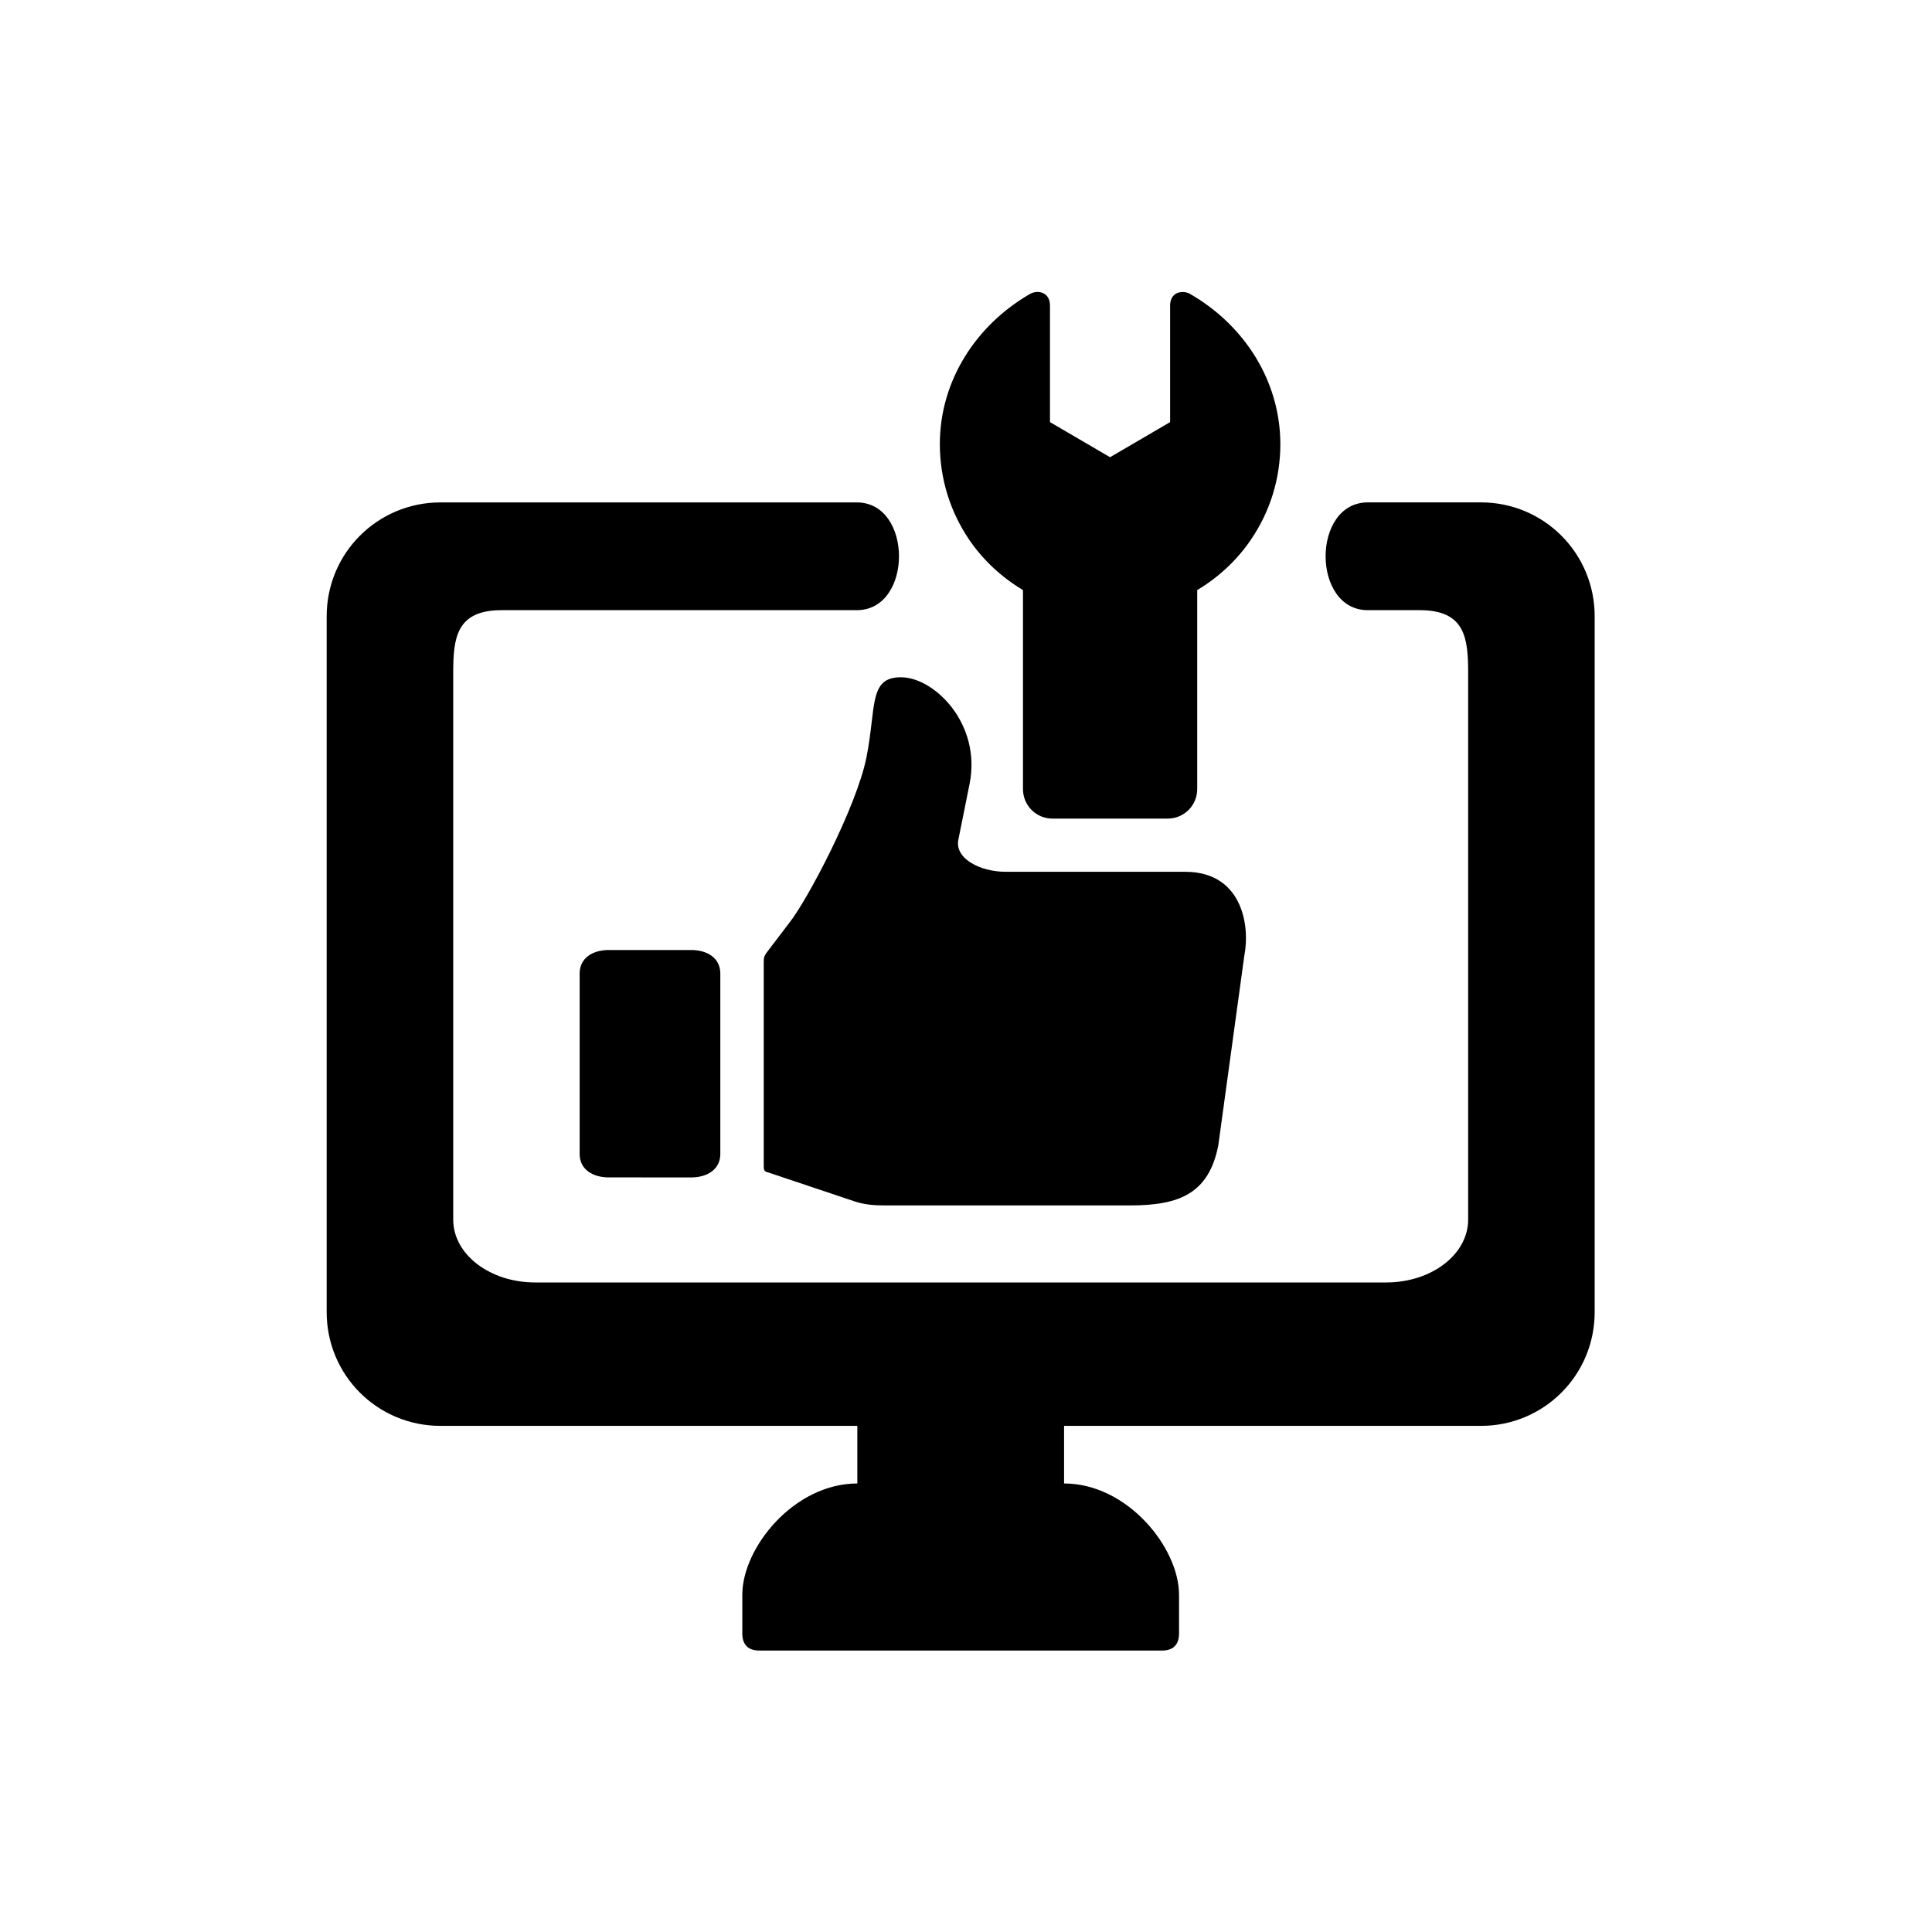 <svg width="126" height="126" viewBox="0 0 126 126" fill="none" xmlns="http://www.w3.org/2000/svg">
<path fill-rule="evenodd" clip-rule="evenodd" d="M89.205 32.764C85.535 32.764 85.535 39.794 89.205 39.794H92.596C95.558 39.794 95.749 41.619 95.749 43.889V79.54C95.749 81.809 93.362 83.639 90.4 83.639H34.911C31.943 83.639 29.558 81.809 29.558 79.54V43.891C29.558 41.621 29.747 39.794 32.711 39.794H55.875C59.548 39.794 59.548 32.766 55.875 32.766H28.728C24.615 32.766 21.305 36.079 21.305 40.191V85.575C21.305 89.687 24.615 92.992 28.728 92.992H55.913V96.748C51.787 96.748 48.411 100.932 48.411 104.01V106.534C48.411 107.287 48.828 107.643 49.5 107.643H75.806C76.479 107.643 76.894 107.287 76.894 106.534V104.01C76.894 100.932 73.522 96.748 69.396 96.748V92.992H96.583C100.688 92.992 104 89.686 104 85.575V40.189C104 36.077 100.688 32.764 96.583 32.764H89.205Z" fill="black"/>
<path fill-rule="evenodd" clip-rule="evenodd" d="M77.209 19.048C77.352 19.06 77.5 19.1 77.621 19.173C81.14 21.205 83.496 24.83 83.501 28.965C83.501 31.271 82.798 33.41 81.59 35.183C80.682 36.527 79.475 37.647 78.079 38.483V51.46C78.079 52.529 77.221 53.387 76.151 53.387H68.637C67.573 53.387 66.716 52.529 66.716 51.46V38.483C65.32 37.647 64.107 36.527 63.198 35.183C61.998 33.41 61.294 31.27 61.294 28.965C61.294 24.83 63.655 21.205 67.168 19.173C67.666 18.888 68.477 19.032 68.477 19.929V27.529L72.395 29.818L76.312 27.529V19.93C76.312 19.255 76.769 19.009 77.209 19.048Z" fill="black"/>
<path d="M49.809 62.771V76.045C49.809 76.423 49.895 76.398 50.231 76.507L55.779 78.366C56.438 78.573 57.032 78.614 57.701 78.614H73.711C76.937 78.614 78.83 77.829 79.452 74.712L81.146 62.363C81.558 60.287 80.963 56.856 77.297 56.856H65.585C63.925 56.856 62.254 55.992 62.501 54.768L63.233 51.125C64.016 47.197 60.939 44.193 58.789 44.17C56.633 44.143 57.16 46.109 56.512 49.374C55.866 52.636 52.611 58.778 51.468 60.195L50.015 62.105C49.826 62.351 49.809 62.477 49.809 62.771Z" fill="black"/>
<path d="M39.701 76.787C38.649 76.787 37.803 76.261 37.803 75.26V63.49C37.803 62.483 38.649 61.957 39.701 61.957H45.078C46.131 61.957 46.977 62.483 46.977 63.49V75.261C46.977 76.261 46.13 76.789 45.078 76.789L39.701 76.787Z" fill="black"/>
</svg>
